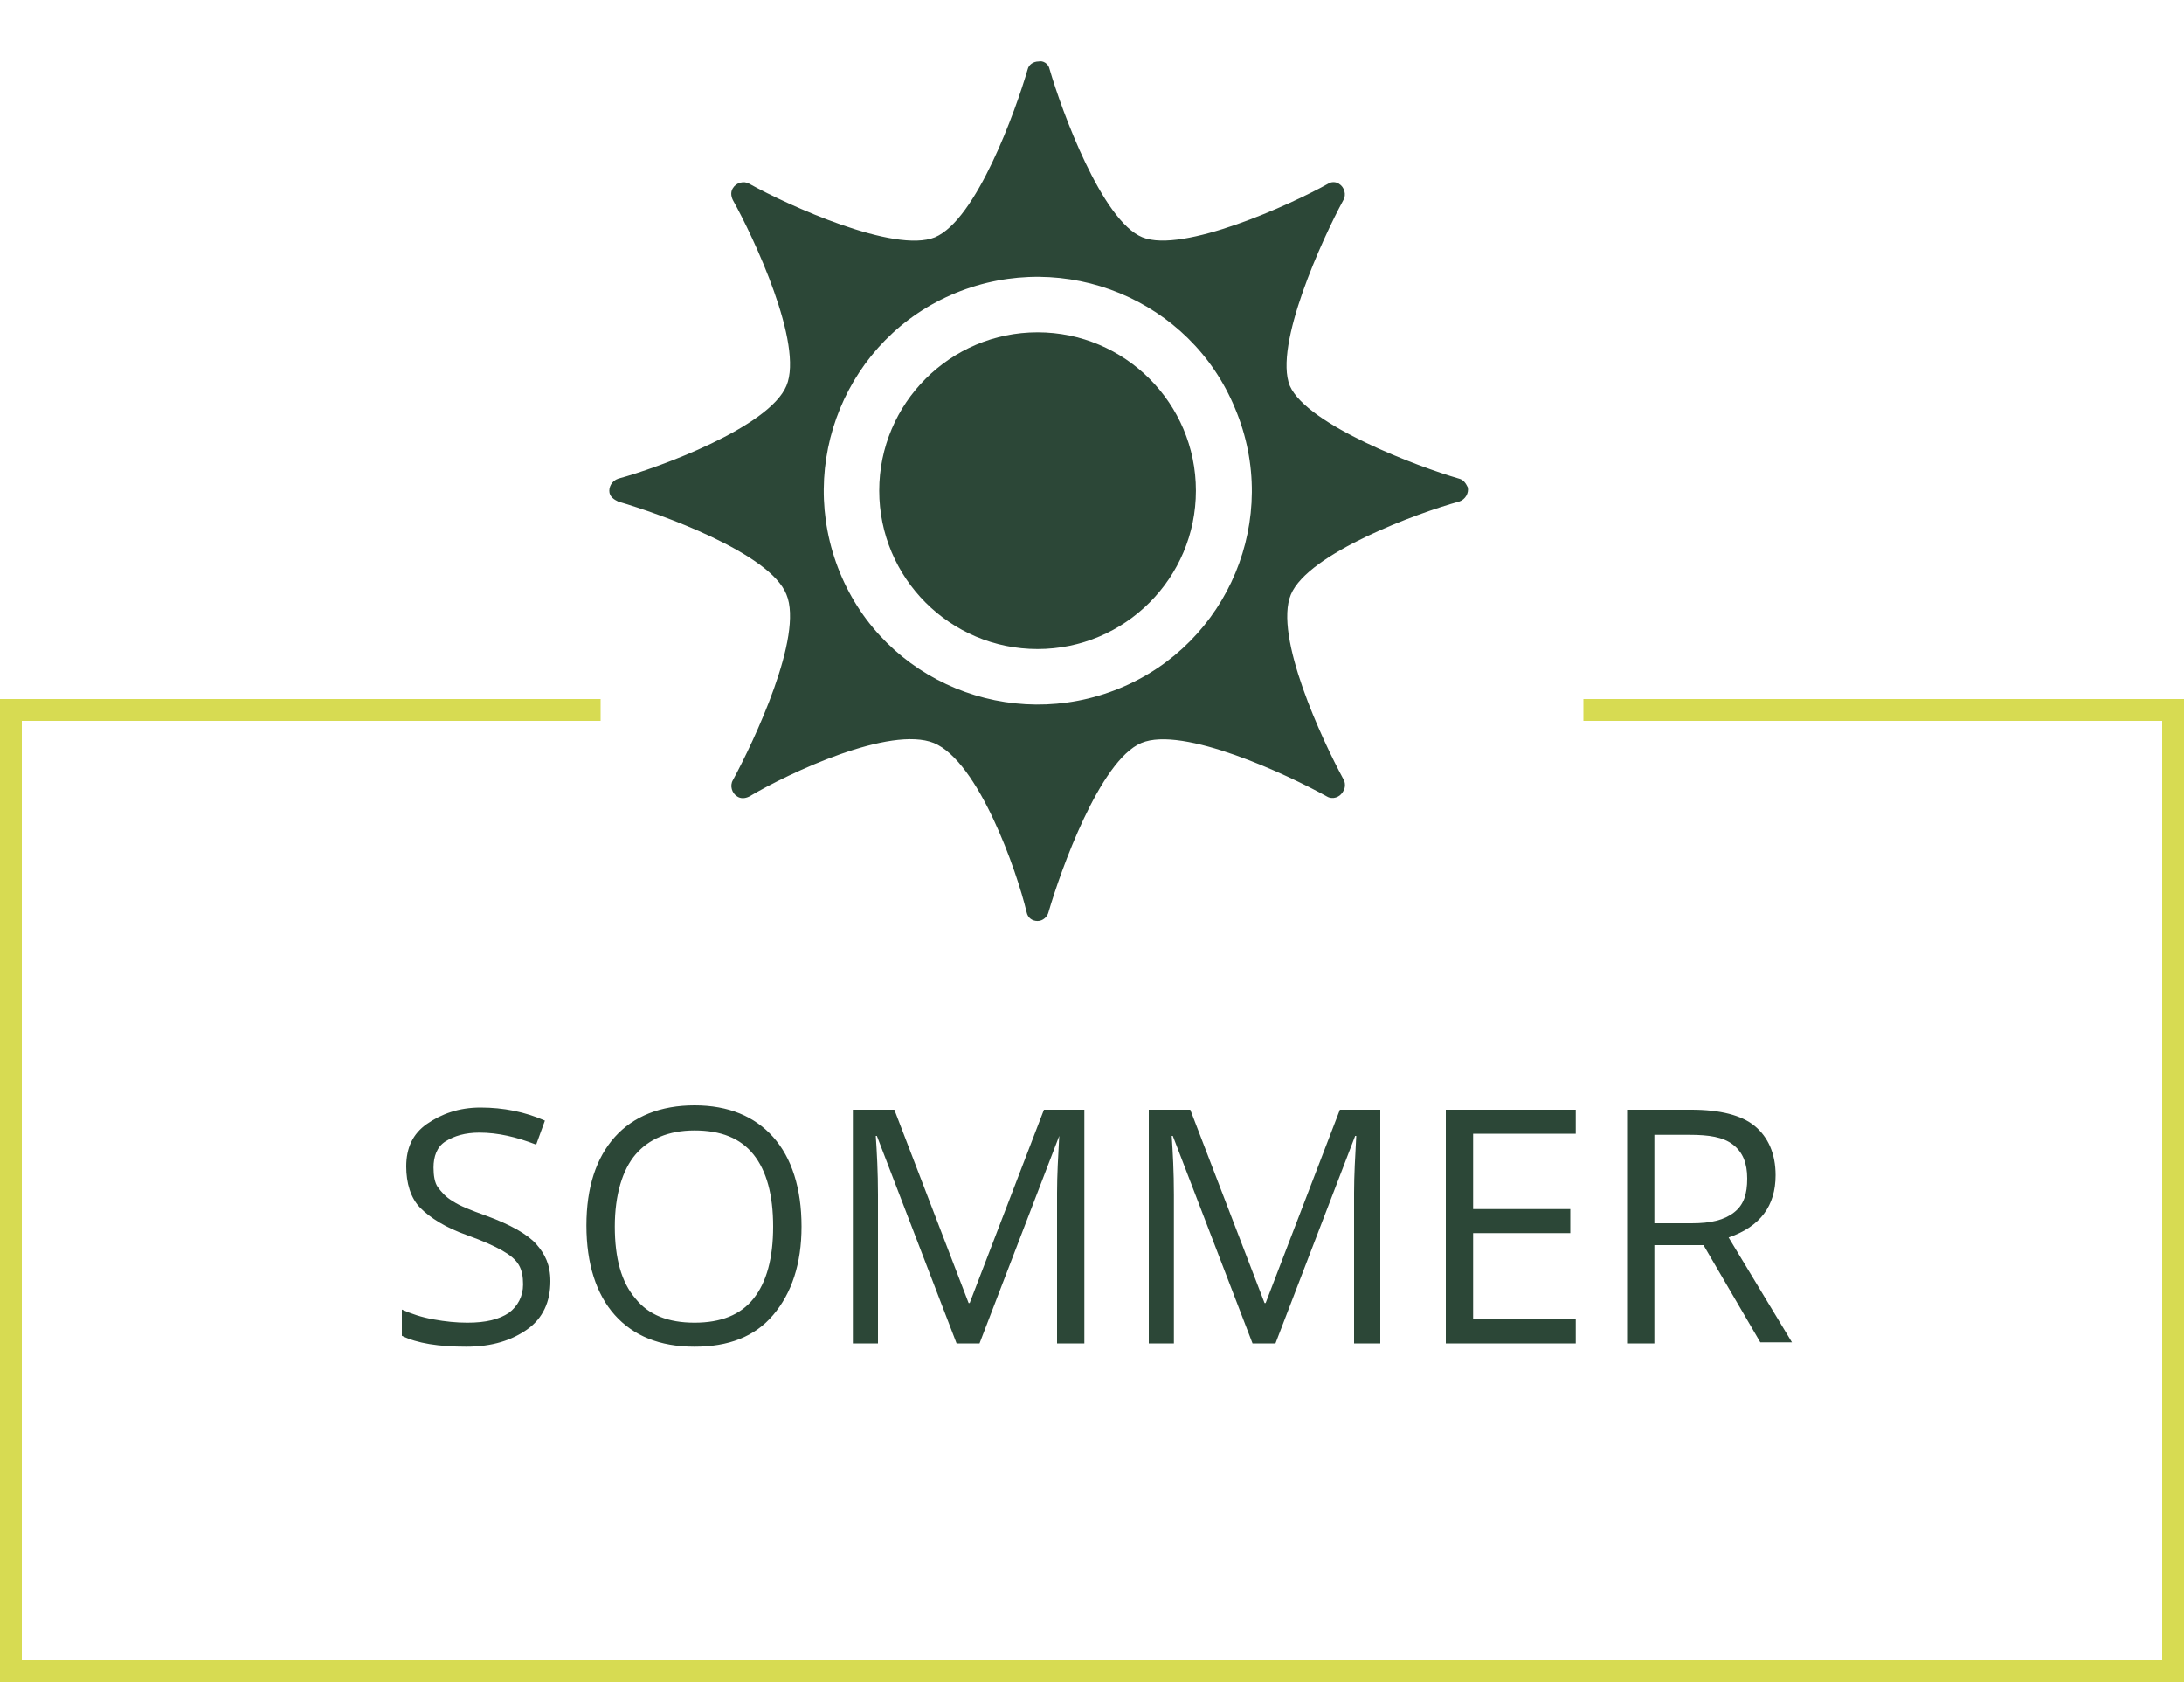 <svg xmlns="http://www.w3.org/2000/svg" id="Ebene_1" viewBox="0 0 200 154">
  <style>
    .st0{fill:#D7DB52;} .st1{enable-background:new ;} .st2{fill:#2C4737;}
  </style>
  <path d="M145 64v2h53v86H2V66h53v-2H0v90h200V64z" class="st0"/>
  <path d="M50.4 117.3c0 1.9-.7 3.4-2.1 4.4s-3.2 1.6-5.6 1.6c-2.5 0-4.5-.3-5.9-1v-2.4c.9.4 1.8.7 2.9.9s2.1.3 3.1.3c1.7 0 2.9-.3 3.8-.9.8-.6 1.3-1.5 1.3-2.6 0-.7-.1-1.3-.4-1.8s-.8-.9-1.5-1.3-1.8-.9-3.2-1.4c-2-.7-3.4-1.6-4.3-2.5s-1.3-2.3-1.3-3.8c0-1.7.6-3 1.9-3.9s2.9-1.5 4.9-1.5c2.1 0 4.1.4 5.9 1.2l-.8 2.2c-1.8-.7-3.5-1.1-5.2-1.1-1.3 0-2.3.3-3.1.8s-1.1 1.4-1.1 2.4c0 .7.1 1.4.4 1.8s.7.9 1.4 1.3c.6.4 1.6.8 3 1.3 2.2.8 3.8 1.7 4.6 2.6s1.3 1.9 1.3 3.4zm23-5c0 3.4-.9 6.1-2.6 8.1s-4.1 2.9-7.2 2.9c-3.2 0-5.6-1-7.3-2.9s-2.6-4.7-2.6-8.2c0-3.5.9-6.2 2.6-8.1 1.7-1.9 4.2-2.9 7.3-2.9 3.1 0 5.5 1 7.2 2.9s2.6 4.7 2.6 8.2zm-17.1 0c0 2.9.6 5.1 1.9 6.6 1.2 1.5 3 2.2 5.4 2.2 2.4 0 4.2-.7 5.4-2.2s1.8-3.7 1.8-6.6c0-2.9-.6-5.1-1.8-6.6-1.2-1.5-3-2.2-5.4-2.2-2.4 0-4.2.8-5.4 2.2s-1.9 3.7-1.9 6.6zM87.6 123l-7.3-19h-.1c.1 1.5.2 3.3.2 5.4V123h-2.3v-21.4h3.8l6.8 17.7h.1l6.8-17.7h3.7V123h-2.5v-13.8c0-1.6.1-3.3.2-5.2l-7.3 19h-2.1zm27.1 0l-7.3-19h-.1c.1 1.5.2 3.3.2 5.4V123h-2.3v-21.4h3.8l6.8 17.7h.1l6.8-17.7h3.7V123H124v-13.8c0-1.6.1-3.3.2-5.2h-.1l-7.3 19h-2.1zm29.6 0h-11.9v-21.4h11.9v2.2h-9.4v6.9h8.9v2.2h-8.9v7.9h9.4v2.2zm7.2-8.9v8.9H149v-21.4h5.9c2.6 0 4.6.5 5.8 1.5s1.9 2.5 1.9 4.5c0 2.8-1.4 4.7-4.3 5.7l5.8 9.6h-2.9L156 114h-4.5zm0-2.1h3.4c1.8 0 3-.3 3.9-1s1.2-1.7 1.2-3.1c0-1.4-.4-2.4-1.3-3.1s-2.2-.9-4-.9h-3.2v8.1z" class="st1 st2"/>
  <path d="M133.615 43.825c-3.8-1.1-13.9-4.9-15.5-8.5-1.5-3.7 3-13.5 4.9-17 .3-.5.1-1.2-.4-1.5-.3-.2-.7-.2-1 0-3.4 1.9-13.3 6.4-17 4.9-3.7-1.5-7.4-11.6-8.5-15.4-.1-.5-.6-.8-1-.7-.5 0-.9.3-1 .7-1.1 3.8-4.7 13.8-8.5 15.4-3.7 1.5-13.4-2.9-17-4.9-.5-.3-1.2-.1-1.5.4-.2.3-.2.7 0 1.1 1.9 3.4 6.5 13.2 4.9 17-1.6 3.8-11.7 7.5-15.4 8.5-.6.2-.9.8-.8 1.3.1.4.4.6.8.8 3.8 1.1 13.9 4.7 15.4 8.5 1.6 3.8-3 13.5-4.9 17-.3.5-.1 1.2.4 1.5.3.2.7.2 1.1 0 3.7-2.2 12.9-6.5 16.9-4.9 4.1 1.7 7.6 11.7 8.5 15.5.1.5.5.8 1 .8s.9-.4 1-.8c1.1-3.8 4.7-13.9 8.5-15.5 3.8-1.6 13.4 2.9 17 4.9.5.3 1.2.1 1.5-.5.2-.3.2-.8 0-1.1-1.9-3.5-6.4-13.1-4.8-16.9 1.6-3.8 11.7-7.5 15.4-8.5.6-.2.9-.8.8-1.3-.2-.4-.4-.7-.8-.8zm-31.1 19.2c-10 4.1-21.5-.6-25.6-10.6-4.1-10 .6-21.5 10.6-25.6 10-4.1 21.5.6 25.6 10.6 4.2 10-.6 21.5-10.6 25.6z" class="st2"/>
  <path d="M95.015 30.425c8 0 14.5 6.5 14.5 14.5s-6.5 14.5-14.5 14.5-14.5-6.5-14.5-14.5 6.5-14.5 14.5-14.5z" class="st2"/>
</svg>
